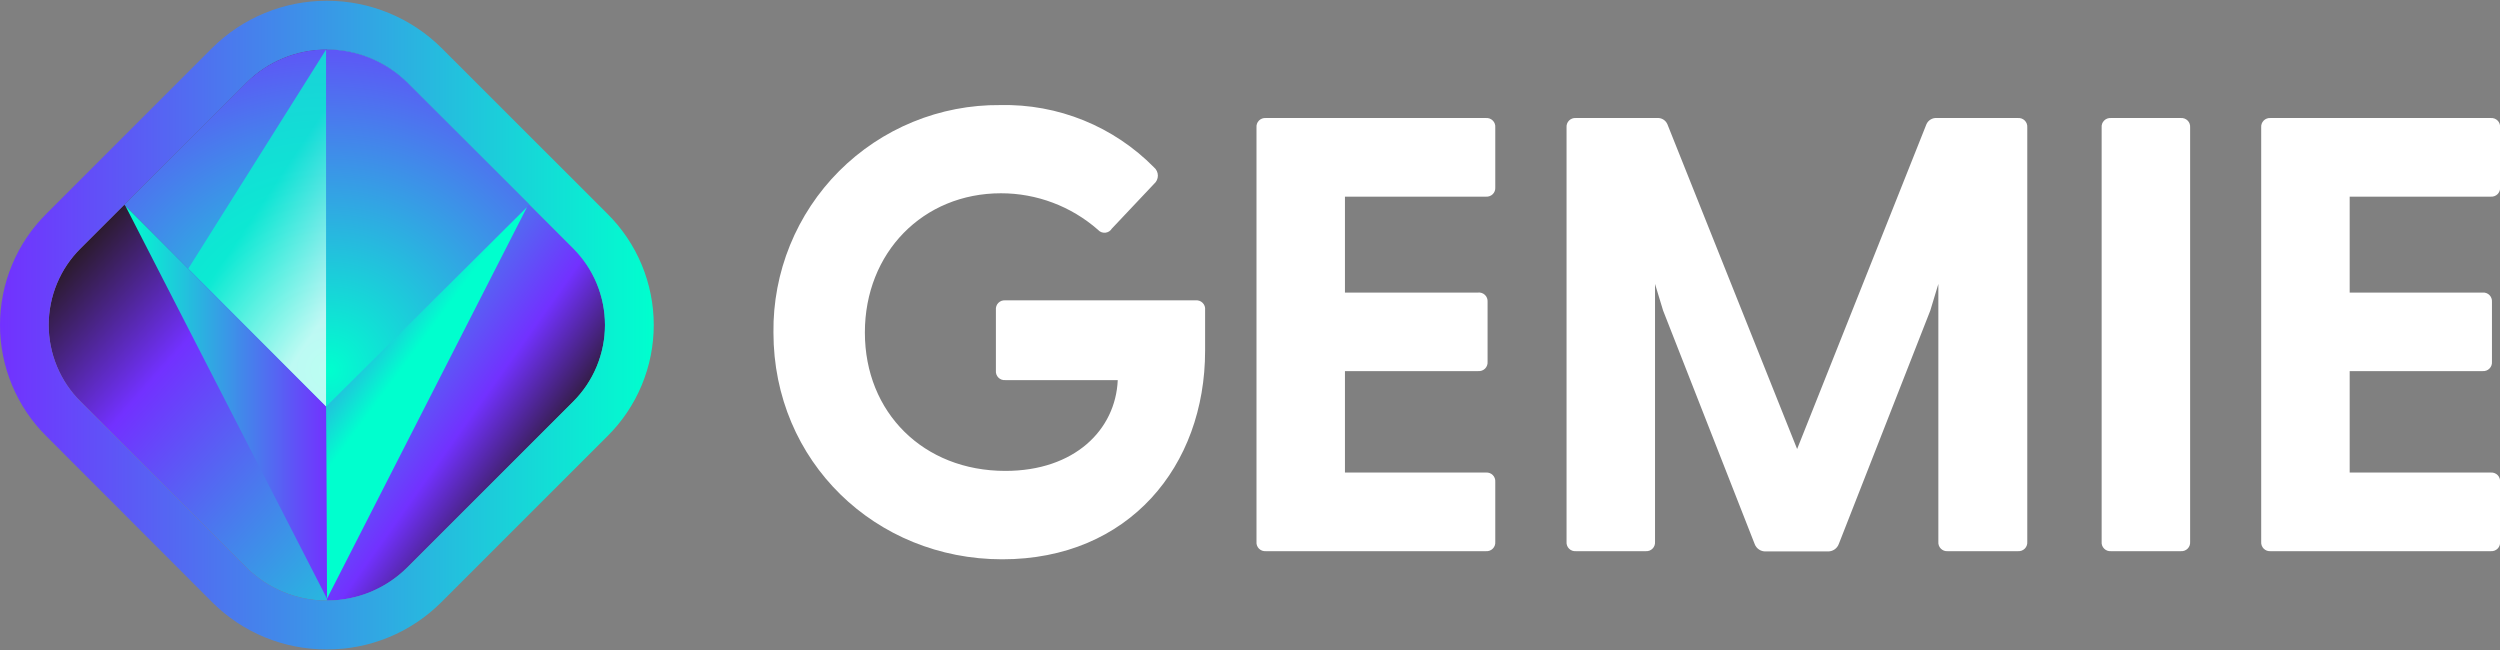 <svg width="100" height="26" viewBox="0 0 100 26" fill="none" xmlns="http://www.w3.org/2000/svg">
<rect x="0" y="0" width="100" height="26" fill="#808080" stroke="none"/>
<g clip-path="url(#clip0_1325_2182)">
<path d="M30.938 13.301C30.924 12.104 31.149 10.917 31.6 9.808C32.051 8.7 32.718 7.692 33.563 6.845C34.409 5.998 35.414 5.328 36.522 4.874C37.629 4.42 38.816 4.192 40.012 4.203C41.154 4.177 42.288 4.385 43.346 4.814C44.404 5.243 45.362 5.884 46.163 6.697C46.211 6.737 46.249 6.788 46.275 6.845C46.301 6.901 46.315 6.963 46.315 7.026C46.315 7.088 46.301 7.15 46.275 7.206C46.249 7.263 46.211 7.314 46.163 7.354L44.475 9.143C44.447 9.189 44.408 9.229 44.362 9.258C44.316 9.286 44.263 9.304 44.209 9.309C44.155 9.313 44.1 9.305 44.049 9.285C43.999 9.264 43.954 9.232 43.918 9.191C42.844 8.249 41.465 7.73 40.037 7.731C36.923 7.731 34.595 10.101 34.595 13.301C34.595 16.501 36.937 18.836 40.213 18.836C42.981 18.836 44.624 17.196 44.71 15.204H40.213C40.162 15.209 40.111 15.202 40.063 15.185C40.015 15.168 39.972 15.14 39.936 15.104C39.9 15.068 39.872 15.024 39.855 14.976C39.837 14.928 39.831 14.877 39.836 14.827V12.395C39.831 12.344 39.837 12.292 39.854 12.244C39.871 12.195 39.898 12.151 39.934 12.115C39.97 12.079 40.014 12.051 40.062 12.033C40.111 12.016 40.162 12.009 40.213 12.014H47.824C47.875 12.009 47.927 12.015 47.976 12.032C48.024 12.049 48.069 12.077 48.105 12.114C48.142 12.15 48.169 12.194 48.187 12.243C48.204 12.291 48.21 12.343 48.204 12.395V14.031C48.204 18.642 45.153 22.372 40.089 22.372C35.024 22.372 30.938 18.466 30.938 13.301Z" fill="white"/>
<path d="M50.26 21.673V5.095C50.255 5.045 50.262 4.995 50.279 4.948C50.296 4.901 50.323 4.858 50.358 4.823C50.394 4.787 50.436 4.76 50.483 4.742C50.53 4.725 50.58 4.718 50.63 4.721H59.438C59.488 4.717 59.538 4.724 59.585 4.741C59.633 4.759 59.675 4.786 59.711 4.822C59.747 4.857 59.774 4.9 59.791 4.947C59.809 4.994 59.815 5.045 59.811 5.095V7.496C59.815 7.546 59.808 7.596 59.79 7.643C59.773 7.689 59.745 7.732 59.71 7.767C59.674 7.802 59.631 7.829 59.584 7.846C59.537 7.864 59.487 7.87 59.438 7.866H53.798V11.703H59.116C59.167 11.696 59.218 11.701 59.267 11.718C59.316 11.734 59.36 11.76 59.397 11.796C59.434 11.831 59.463 11.874 59.481 11.922C59.5 11.97 59.507 12.022 59.503 12.073V14.474C59.507 14.524 59.5 14.574 59.482 14.62C59.465 14.667 59.437 14.71 59.402 14.745C59.366 14.78 59.324 14.807 59.276 14.824C59.23 14.841 59.179 14.848 59.13 14.844H53.798V18.902H59.438C59.488 18.898 59.538 18.904 59.585 18.922C59.633 18.939 59.675 18.966 59.711 19.002C59.747 19.038 59.774 19.081 59.791 19.128C59.809 19.175 59.815 19.225 59.811 19.276V21.673C59.815 21.723 59.809 21.773 59.791 21.821C59.774 21.868 59.747 21.911 59.711 21.946C59.675 21.982 59.633 22.009 59.585 22.027C59.538 22.044 59.488 22.051 59.438 22.047H50.63C50.58 22.05 50.53 22.043 50.483 22.026C50.436 22.008 50.394 21.98 50.358 21.945C50.323 21.91 50.296 21.867 50.279 21.82C50.262 21.773 50.255 21.723 50.26 21.673Z" fill="white"/>
<path d="M62.662 21.673V5.095C62.658 5.045 62.664 4.994 62.682 4.947C62.699 4.9 62.726 4.857 62.762 4.822C62.797 4.786 62.84 4.759 62.888 4.741C62.935 4.724 62.985 4.717 63.035 4.721H66.277C66.364 4.713 66.452 4.733 66.527 4.777C66.602 4.822 66.661 4.89 66.696 4.97L71.885 17.961L77.057 4.97C77.092 4.89 77.152 4.822 77.228 4.778C77.303 4.733 77.391 4.713 77.479 4.721H80.72C80.77 4.718 80.82 4.725 80.867 4.742C80.914 4.76 80.956 4.787 80.992 4.823C81.027 4.858 81.054 4.901 81.071 4.948C81.088 4.995 81.095 5.045 81.091 5.095V21.673C81.095 21.723 81.088 21.773 81.071 21.82C81.054 21.867 81.027 21.91 80.992 21.945C80.956 21.98 80.914 22.008 80.867 22.026C80.82 22.043 80.77 22.05 80.72 22.047H77.908C77.858 22.051 77.807 22.044 77.76 22.027C77.713 22.009 77.67 21.982 77.634 21.946C77.599 21.911 77.571 21.868 77.554 21.821C77.537 21.773 77.53 21.723 77.534 21.673V11.357L77.213 12.419L73.552 21.759C73.519 21.85 73.458 21.927 73.377 21.981C73.297 22.034 73.202 22.061 73.106 22.057H70.632C70.536 22.061 70.441 22.035 70.361 21.981C70.28 21.928 70.219 21.85 70.186 21.759L66.523 12.419L66.201 11.357V21.673C66.205 21.723 66.198 21.773 66.181 21.82C66.164 21.867 66.137 21.91 66.102 21.945C66.067 21.98 66.024 22.008 65.978 22.026C65.931 22.043 65.881 22.05 65.831 22.047H63.035C62.985 22.051 62.935 22.044 62.888 22.027C62.84 22.009 62.797 21.982 62.762 21.946C62.726 21.911 62.699 21.868 62.682 21.821C62.664 21.773 62.658 21.723 62.662 21.673Z" fill="white"/>
<path d="M84.066 21.673V5.095C84.061 5.045 84.068 4.995 84.085 4.948C84.102 4.901 84.129 4.858 84.165 4.823C84.2 4.787 84.242 4.76 84.289 4.742C84.336 4.725 84.386 4.718 84.436 4.721H87.234C87.284 4.718 87.334 4.725 87.381 4.742C87.428 4.76 87.471 4.787 87.506 4.823C87.541 4.858 87.568 4.901 87.585 4.948C87.602 4.995 87.609 5.045 87.605 5.095V21.673C87.609 21.723 87.602 21.773 87.585 21.82C87.568 21.867 87.541 21.91 87.506 21.945C87.471 21.98 87.428 22.008 87.381 22.026C87.334 22.043 87.284 22.05 87.234 22.047H84.436C84.386 22.05 84.336 22.043 84.289 22.026C84.242 22.008 84.2 21.98 84.165 21.945C84.129 21.91 84.102 21.867 84.085 21.82C84.068 21.773 84.061 21.723 84.066 21.673Z" fill="white"/>
<path d="M90.448 21.673V5.095C90.444 5.045 90.451 4.995 90.468 4.948C90.485 4.901 90.512 4.858 90.547 4.823C90.583 4.787 90.625 4.76 90.672 4.742C90.719 4.725 90.769 4.718 90.819 4.721H99.633C99.683 4.718 99.733 4.725 99.78 4.742C99.827 4.76 99.869 4.787 99.905 4.823C99.94 4.858 99.967 4.901 99.984 4.948C100.001 4.995 100.008 5.045 100.004 5.095V7.496C100.007 7.545 100 7.595 99.983 7.642C99.965 7.688 99.938 7.731 99.903 7.766C99.868 7.801 99.826 7.828 99.779 7.845C99.733 7.863 99.683 7.87 99.633 7.866H93.987V11.703H99.308C99.358 11.699 99.407 11.706 99.454 11.723C99.501 11.741 99.543 11.768 99.578 11.803C99.613 11.838 99.64 11.88 99.657 11.927C99.675 11.973 99.682 12.023 99.678 12.073V14.474C99.682 14.523 99.675 14.573 99.657 14.62C99.64 14.666 99.613 14.708 99.578 14.743C99.543 14.779 99.501 14.806 99.454 14.823C99.407 14.84 99.358 14.848 99.308 14.844H93.987V18.902H99.633C99.683 18.898 99.733 18.905 99.78 18.923C99.827 18.94 99.869 18.968 99.905 19.003C99.94 19.039 99.967 19.082 99.984 19.129C100.001 19.175 100.008 19.226 100.004 19.276V21.673C100.008 21.723 100.001 21.773 99.984 21.82C99.967 21.867 99.94 21.91 99.905 21.945C99.869 21.98 99.827 22.008 99.78 22.026C99.733 22.043 99.683 22.05 99.633 22.047H90.819C90.769 22.05 90.719 22.043 90.672 22.026C90.625 22.008 90.583 21.98 90.547 21.945C90.512 21.91 90.485 21.867 90.468 21.82C90.451 21.773 90.444 21.723 90.448 21.673Z" fill="white"/>
<path d="M22.923 16.069C23.327 15.666 23.648 15.188 23.867 14.662C24.086 14.135 24.199 13.57 24.199 13C24.199 12.43 24.086 11.865 23.867 11.338C23.648 10.812 23.327 10.334 22.923 9.931L16.284 3.296C15.429 2.452 14.275 1.979 13.073 1.979C11.872 1.979 10.718 2.452 9.863 3.296L3.228 9.931C2.822 10.333 2.5 10.81 2.281 11.337C2.061 11.863 1.948 12.428 1.948 12.998C1.948 13.569 2.061 14.133 2.281 14.66C2.5 15.186 2.822 15.664 3.228 16.065L9.863 22.704C10.719 23.549 11.873 24.023 13.075 24.023C14.278 24.023 15.432 23.549 16.287 22.704L22.923 16.069Z" fill="url(#paint0_linear_1325_2182)"/>
<path d="M16.284 3.296C15.864 2.876 15.364 2.543 14.814 2.316C14.264 2.09 13.675 1.975 13.081 1.978V24.018C13.676 24.022 14.266 23.907 14.816 23.681C15.367 23.455 15.867 23.121 16.288 22.7L22.923 16.069C23.327 15.666 23.648 15.188 23.867 14.662C24.086 14.135 24.199 13.57 24.199 13C24.199 12.43 24.086 11.865 23.867 11.338C23.648 10.812 23.327 10.334 22.923 9.931L16.284 3.296Z" fill="url(#paint1_linear_1325_2182)"/>
<path d="M13.073 25.976C12.222 25.98 11.378 25.815 10.591 25.491C9.803 25.167 9.088 24.69 8.486 24.087L1.851 17.445C1.264 16.863 0.799 16.17 0.482 15.407C0.164 14.645 0 13.826 0 13C0 12.174 0.164 11.355 0.482 10.592C0.799 9.829 1.264 9.137 1.851 8.554L8.486 1.919C9.706 0.709 11.355 0.03 13.073 0.03C14.792 0.03 16.441 0.709 17.661 1.919L24.299 8.554C24.886 9.137 25.351 9.829 25.669 10.592C25.986 11.355 26.15 12.174 26.15 13C26.15 13.826 25.986 14.645 25.669 15.407C25.351 16.17 24.886 16.863 24.299 17.445L17.661 24.081C17.059 24.684 16.345 25.163 15.557 25.488C14.77 25.814 13.925 25.98 13.073 25.976ZM13.073 1.985C12.478 1.981 11.887 2.095 11.336 2.322C10.785 2.548 10.284 2.882 9.863 3.303L3.228 9.931C2.822 10.332 2.5 10.81 2.281 11.336C2.061 11.863 1.948 12.428 1.948 12.998C1.948 13.569 2.061 14.133 2.281 14.66C2.5 15.186 2.822 15.664 3.228 16.065L9.863 22.704C10.719 23.549 11.873 24.023 13.075 24.023C14.278 24.023 15.432 23.549 16.287 22.704L22.923 16.068C23.327 15.666 23.648 15.188 23.867 14.662C24.086 14.135 24.199 13.57 24.199 13C24.199 12.43 24.086 11.865 23.867 11.338C23.648 10.812 23.327 10.334 22.923 9.931L16.284 3.296C15.863 2.875 15.362 2.541 14.811 2.315C14.26 2.089 13.669 1.974 13.073 1.978V1.985Z" fill="url(#paint2_linear_1325_2182)"/>
<path d="M13.059 16.29L21.175 8.184L16.284 3.296C15.428 2.452 14.275 1.979 13.073 1.979C11.872 1.979 10.718 2.452 9.863 3.296L4.968 8.191L13.059 16.29Z" fill="url(#paint3_radial_1325_2182)"/>
<path opacity="0.73" d="M13.042 1.985V16.266L7.531 10.748L13.042 1.985Z" fill="url(#paint4_linear_1325_2182)"/>
<path d="M21.082 8.281L13.081 23.946L13.043 16.266L21.082 8.281Z" fill="url(#paint5_linear_1325_2182)"/>
<path d="M5.016 8.236L13.08 23.946L13.042 16.266L5.016 8.236Z" fill="url(#paint6_linear_1325_2182)"/>
</g>
<defs>
<linearGradient id="paint0_linear_1325_2182" x1="23.102" y1="21.839" x2="4.989" y2="5.873" gradientUnits="userSpaceOnUse">
<stop offset="0.01" stop-color="#00FFCE"/>
<stop offset="0.71" stop-color="#7231FF"/>
<stop offset="0.97" stop-color="#231815"/>
</linearGradient>
<linearGradient id="paint1_linear_1325_2182" x1="10.026" y1="10.319" x2="22.48" y2="19.141" gradientUnits="userSpaceOnUse">
<stop stop-color="#00FFCE"/>
<stop offset="0.71" stop-color="#7231FF"/>
<stop offset="0.97" stop-color="#231815"/>
</linearGradient>
<linearGradient id="paint2_linear_1325_2182" x1="5.45108e-05" y1="13" x2="26.15" y2="13" gradientUnits="userSpaceOnUse">
<stop stop-color="#7231FF"/>
<stop offset="1" stop-color="#00FFCE"/>
</linearGradient>
<radialGradient id="paint3_radial_1325_2182" cx="0" cy="0" r="1" gradientUnits="userSpaceOnUse" gradientTransform="translate(13.167 14.827) scale(15.744 15.744)">
<stop stop-color="#00FFCE"/>
<stop offset="1" stop-color="#7231FF"/>
</radialGradient>
<linearGradient id="paint4_linear_1325_2182" x1="14.634" y1="10.187" x2="10.814" y2="7.641" gradientUnits="userSpaceOnUse">
<stop stop-color="white"/>
<stop offset="1" stop-color="#00FFCE"/>
</linearGradient>
<linearGradient id="paint5_linear_1325_2182" x1="15.779" y1="15.159" x2="11.6" y2="12.09" gradientUnits="userSpaceOnUse">
<stop stop-color="#00FFCE"/>
<stop offset="1" stop-color="#7231FF"/>
</linearGradient>
<linearGradient id="paint6_linear_1325_2182" x1="5.016" y1="16.093" x2="13.08" y2="16.093" gradientUnits="userSpaceOnUse">
<stop stop-color="#00FFCE"/>
<stop offset="1" stop-color="#7231FF"/>
</linearGradient>
<clipPath id="clip0_1325_2182">
<rect width="100" height="25.939" fill="white" transform="translate(0 0.03)"/>
</clipPath>
</defs>
</svg>
